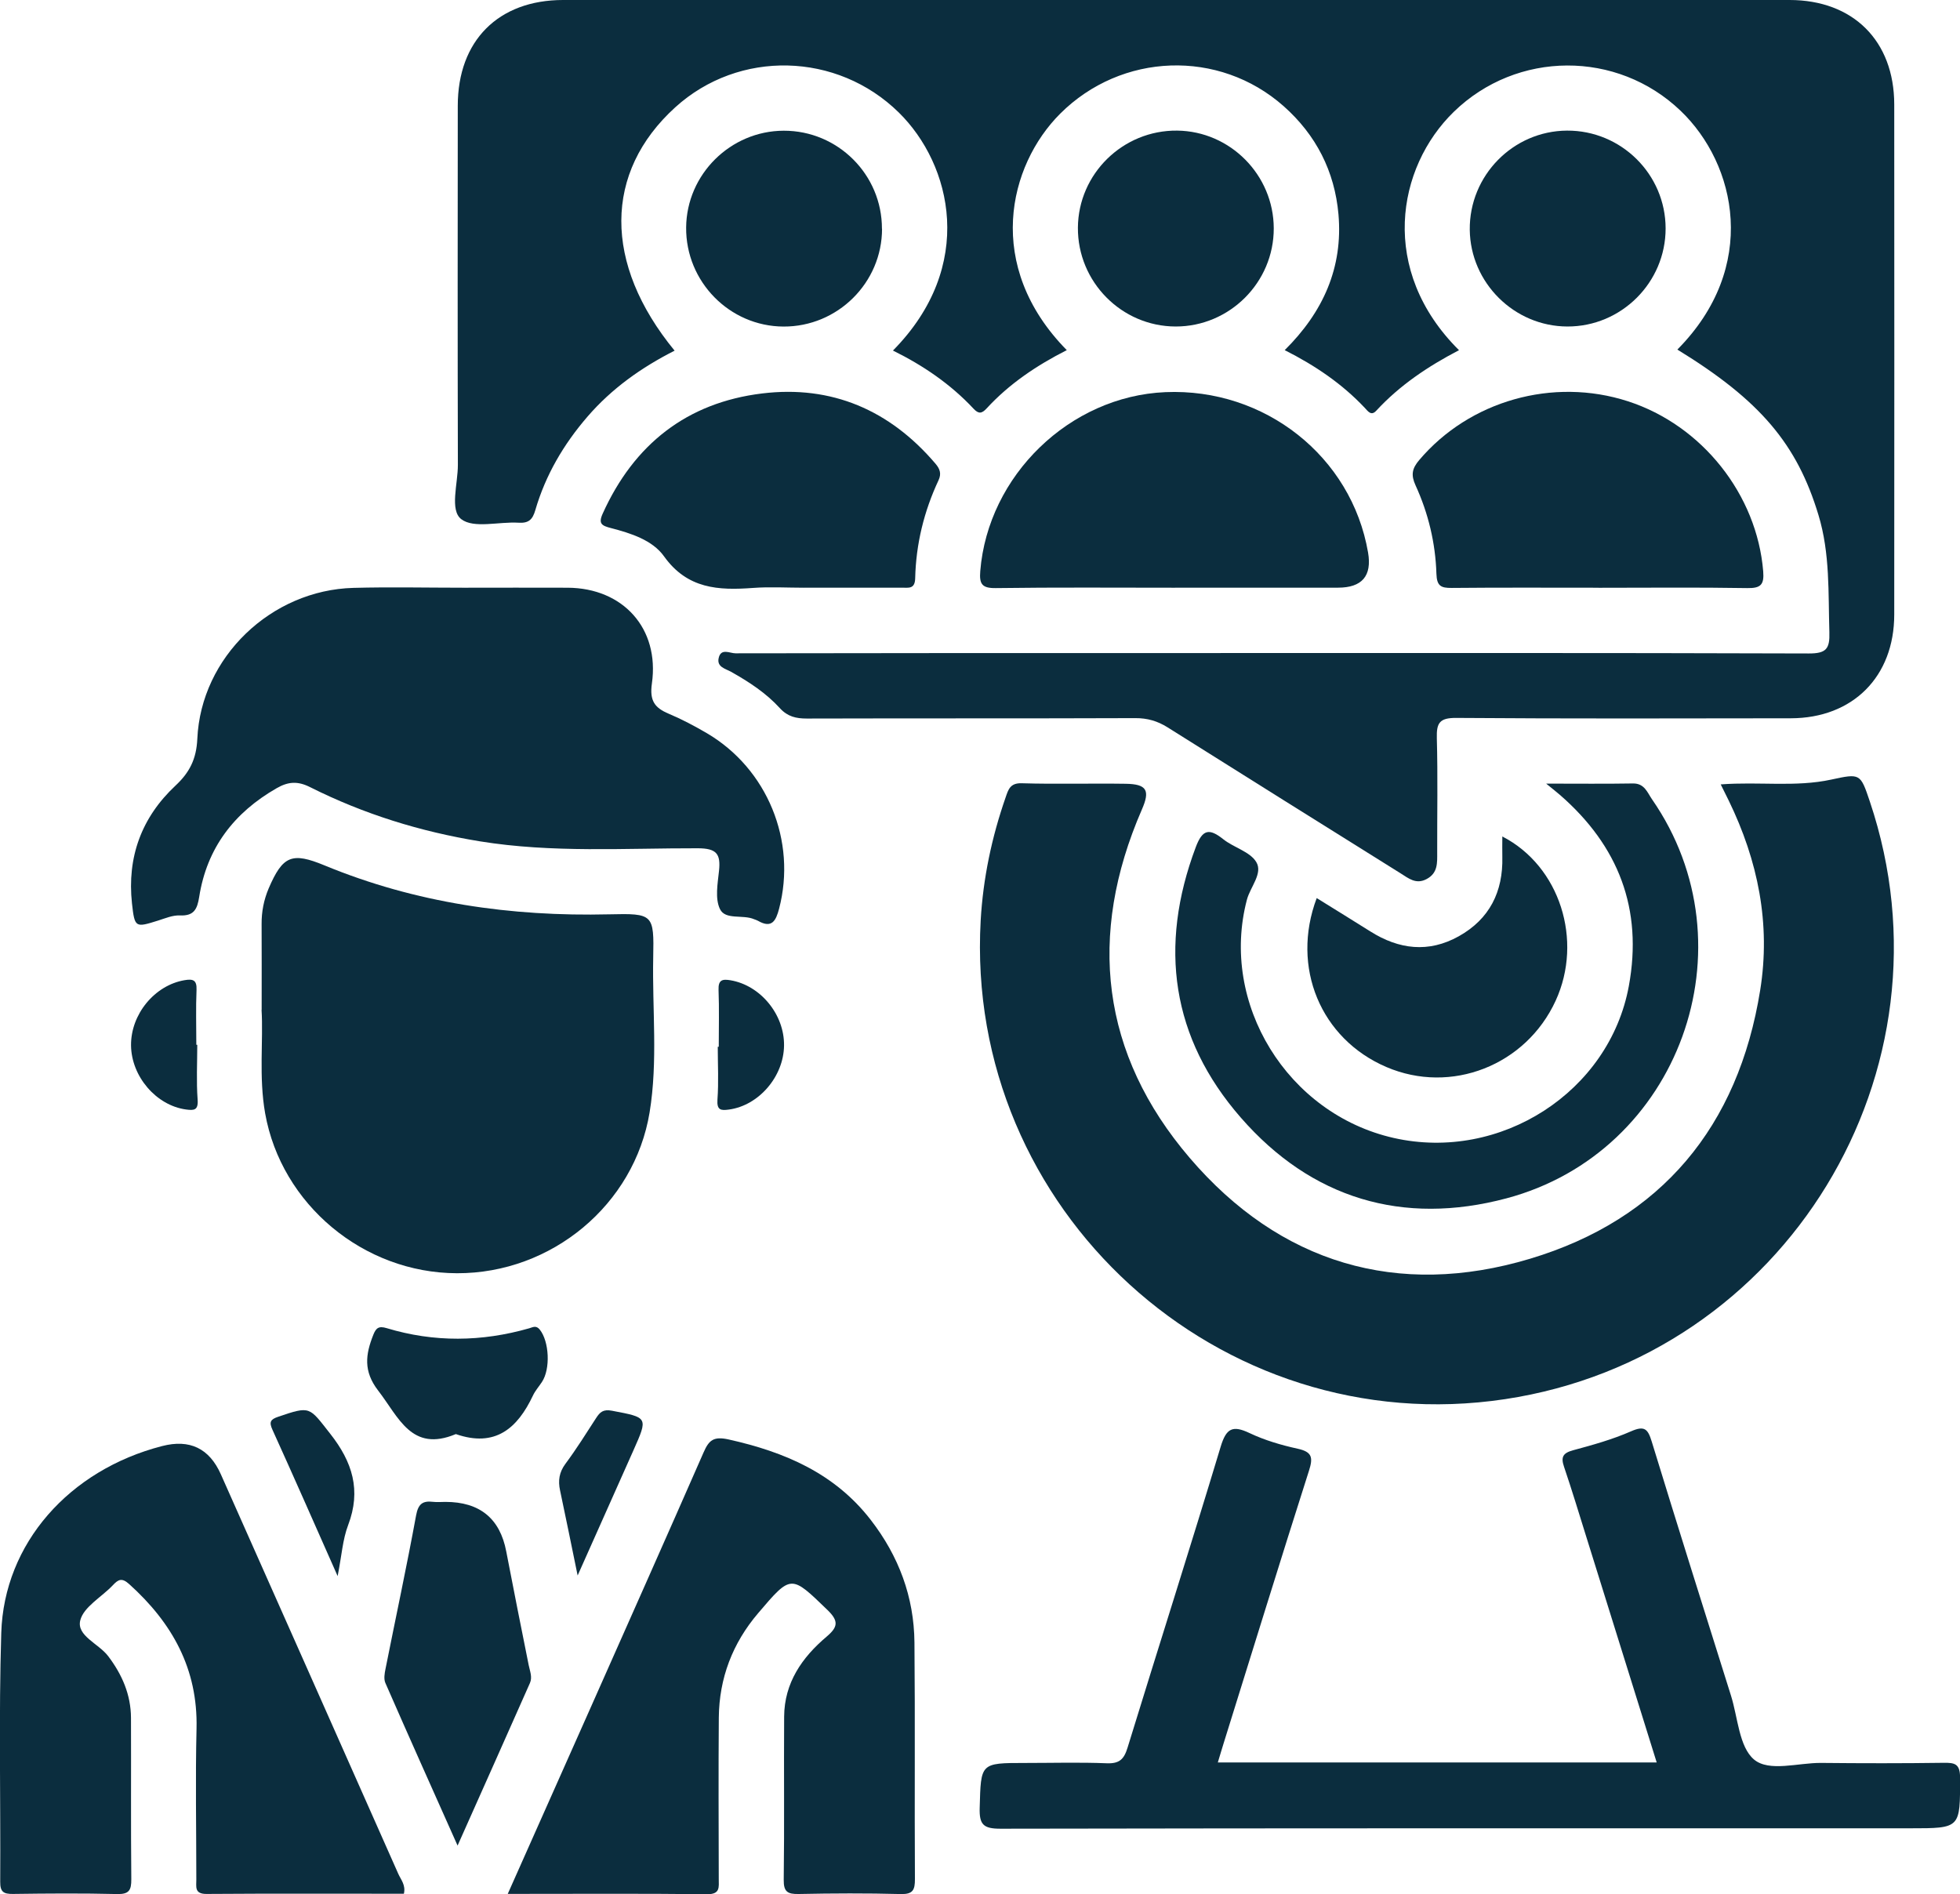 <?xml version="1.0" encoding="UTF-8"?><svg id="Capa_2" xmlns="http://www.w3.org/2000/svg" viewBox="0 0 375.58 362.99"><defs><style>.cls-1{fill:#0b2d3e;}</style></defs><g id="Capa_1-2"><g id="Capa_1-2"><path class="cls-1" d="M321.42,66.99c15.67-15.8,11.35-35.51,.6-45.78-12.16-11.62-31.34-11.53-43.42,.2-11,10.68-14.41,30.43,.98,45.7-5.94,3.09-11.37,6.73-15.86,11.6-.98,1.07-1.6,.08-2.19-.54-4.33-4.6-9.47-8.1-15.35-11.07,7.36-7.29,11.19-15.82,10.3-26.03-.73-8.24-4.29-15.22-10.51-20.73-12.4-10.97-31.07-10.27-42.81,1.44-9.93,9.92-14.61,29.18,1.26,45.32-5.76,2.92-11.02,6.45-15.36,11.17-.91,.99-1.53,1.1-2.5,.06-4.39-4.7-9.63-8.28-15.45-11.15,15.99-16.2,11.28-35.64,1.11-45.63-11.81-11.59-30.61-12.07-42.82-.99-13.71,12.45-13.82,29.96-.13,46.64-6.34,3.21-12.04,7.25-16.69,12.64-4.57,5.29-8.04,11.19-10,17.92-.52,1.8-1.26,2.54-3.23,2.41-3.74-.23-8.55,1.16-10.95-.67-2.27-1.72-.65-6.81-.66-10.41-.06-22.94-.04-45.89-.02-68.82,0-12.47,7.77-20.27,20.2-20.27h234.99c12.2,0,20.06,7.84,20.07,20.01,.02,32.59,.02,65.17,0,97.76,0,11.91-7.94,19.86-19.82,19.88-21.37,.03-42.75,.09-64.12-.07-3.21-.02-3.79,.98-3.71,3.89,.2,7.3,.05,14.6,.07,21.9,0,1.98,.15,3.92-2.01,5.08-2.05,1.11-3.49-.14-5.01-1.09-14.89-9.3-29.78-18.62-44.64-27.97-1.93-1.21-3.87-1.78-6.19-1.77-20.99,.08-41.97,.02-62.95,.08-2.06,0-3.68-.37-5.15-1.98-2.65-2.91-5.93-5.05-9.35-6.97-1.08-.61-2.76-.91-2.39-2.62,.42-2,2.16-.92,3.23-.93,29.19-.06,58.39-.05,87.58-.05,39.36,0,78.72-.05,118.08,.08,3.34,.01,4.05-.88,3.95-4.06-.23-7.55,.15-15.09-2.09-22.47-4.1-13.57-11.12-21.95-27.04-31.71h.03Z"/><path class="cls-1" d="M329.71,150.32c7.42-.56,14.35,.56,21.19-.92,5.58-1.21,5.59-1.18,7.4,4.19,17.35,51.61-16.11,106.44-69.9,114.54-54.77,8.25-103.6-36.31-100.48-91.72,.46-8.09,2.12-15.97,4.79-23.63,.5-1.45,.85-2.75,3.06-2.68,6.64,.2,13.28,0,19.93,.1,4.1,.06,4.71,1.29,3.1,4.96-10.48,24.1-7.84,46.85,9.18,66.74,17.24,20.16,39.82,26.95,65.22,19.32,25.15-7.55,39.9-25.35,44.09-51.45,2.05-12.74-.42-24.83-6.03-36.36-.45-.91-.9-1.82-1.53-3.09h-.02Z"/><path class="cls-1" d="M50.14,193.53c0-6.26,.02-11.35-.01-16.43-.02-2.38,.42-4.64,1.35-6.84,2.7-6.29,4.46-7,10.7-4.42,17.48,7.22,35.75,9.83,54.56,9.38,8.47-.2,8.6-.03,8.43,8.31-.2,9.88,.92,19.82-.69,29.64-2.91,17.7-18.78,30.88-36.91,30.83-17.93-.04-33.66-13.2-36.76-30.63-1.24-7-.33-14.04-.69-19.87v.02Z"/><path class="cls-1" d="M88.86,112.63c6.65,0,13.3-.03,19.93,0,10.6,.06,17.62,7.79,16.13,18.34-.47,3.32,.52,4.67,3.23,5.81,2.51,1.06,4.93,2.34,7.29,3.72,11.6,6.81,17.26,20.67,13.85,33.65-.6,2.27-1.37,3.86-4.06,2.3-.22-.13-.48-.19-.72-.29-2.16-.95-5.52,.2-6.55-1.95-.97-2.01-.44-4.87-.18-7.33,.34-3.25-.46-4.31-4.08-4.32-13.91-.03-27.87,.92-41.74-1.33-11.39-1.85-22.25-5.22-32.53-10.38-2.4-1.21-4.21-1.07-6.42,.2-8.17,4.68-13.37,11.47-14.84,20.83-.37,2.36-1.01,3.68-3.71,3.55-1.37-.06-2.79,.55-4.15,.98-4.38,1.37-4.5,1.41-5.02-3.28-.96-8.86,1.82-16.47,8.32-22.56,2.69-2.51,4.02-5.06,4.2-8.98,.7-15.67,14.16-28.51,29.91-28.93,7.03-.19,14.07-.03,21.1-.03v-.02h.02Z"/><path class="cls-1" d="M233.36,337.75h84.1c-4.55-14.57-9.02-28.94-13.51-43.3-1.39-4.46-2.75-8.94-4.25-13.37-.64-1.87-.2-2.63,1.75-3.16,3.75-1.01,7.55-2.07,11.1-3.63,2.56-1.12,3.21-.47,3.95,1.94,4.98,16.27,10.1,32.5,15.2,48.73,1.32,4.21,1.54,9.79,4.4,12.22,2.9,2.45,8.47,.62,12.87,.66,7.82,.08,15.64,.09,23.45-.02,2.15-.03,3.17,.17,3.17,2.83,.01,9.72,.14,9.72-9.53,9.72-58.11,0-116.24-.03-174.35,.08-3.28,0-4.08-.79-3.98-4.02,.24-8.57,.07-8.58,8.72-8.58,5.22,0,10.43-.15,15.64,.06,2.41,.09,3.29-.76,3.97-2.98,5.91-19.24,12.04-38.42,17.85-57.7,1.07-3.53,2.28-4.14,5.53-2.6,2.91,1.38,6.08,2.31,9.23,3,2.79,.61,2.96,1.71,2.16,4.21-5.53,17.32-10.88,34.7-16.3,52.06-.39,1.22-.74,2.46-1.15,3.79v.04Z"/><path class="cls-1" d="M97.31,362.91c5.54-12.45,10.81-24.28,16.07-36.12,7.16-16.14,14.35-32.27,21.44-48.45,1.03-2.36,1.92-3.13,4.83-2.48,10.71,2.39,20.3,6.47,27.22,15.43,5.35,6.92,8.28,14.74,8.36,23.47,.14,15.11,0,30.23,.09,45.34,.01,2.1-.39,2.93-2.72,2.87-6.51-.17-13.03-.14-19.55-.01-2.11,.04-2.9-.4-2.87-2.72,.14-10.42,.01-20.85,.08-31.27,.04-6.49,3.43-11.35,8.15-15.34,2.16-1.83,2.35-2.98,.14-5.11-6.98-6.74-6.9-6.87-13.27,.62-4.91,5.76-7.47,12.46-7.54,20.03-.08,10.3-.03,20.59-.01,30.89,0,1.58,.32,2.96-2.23,2.94-12.5-.14-25.01-.06-38.2-.06h.01Z"/><path class="cls-1" d="M77.4,362.91c-12.58,0-25.2-.05-37.81,.04-2.4,.02-1.95-1.42-1.97-2.78,0-9.65-.19-19.28,.04-28.92,.27-11.45-4.67-20.26-12.91-27.68-1.38-1.24-2.06-.92-3.11,.2-2.14,2.28-5.61,4.15-6.26,6.75-.74,2.96,3.54,4.46,5.35,6.86,2.68,3.54,4.35,7.39,4.37,11.85,.04,10.3-.04,20.59,.06,30.89,.02,2.12-.43,2.91-2.74,2.85-6.64-.16-13.28-.11-19.93-.02-1.8,.02-2.47-.38-2.45-2.33,.09-15.9-.29-31.81,.2-47.68,.53-17.18,13.04-31.24,30.82-35.82,5.3-1.37,9.05,.44,11.26,5.41,11.34,25.51,22.68,51.02,33.99,76.54,.5,1.14,1.48,2.17,1.08,3.85h0Z"/><path class="cls-1" d="M296.27,150.17c6.06,0,11.35,.06,16.63-.03,2.23-.04,2.77,1.75,3.66,3.03,19.51,28.14,5.27,67.66-27.9,76.48-19.88,5.29-37.37,.03-50.89-15.47-13.31-15.25-15.78-32.82-8.64-51.82,1.3-3.46,2.59-3.67,5.28-1.53,2.02,1.61,5.12,2.37,6.32,4.37,1.31,2.16-1.14,4.76-1.79,7.2-5.25,19.9,7.73,41.07,28.15,45.68,20.43,4.61,41.3-8.83,45.03-29.11,2.72-14.76-1.98-26.9-13.23-36.66-.64-.55-1.31-1.08-2.61-2.14h0Z"/><path class="cls-1" d="M225.18,112.63c-11.45,0-22.9-.09-34.35,.07-2.69,.04-3.19-.8-2.99-3.26,1.48-18.32,17.14-33.51,35.47-34.29,19.06-.82,35.68,12.34,38.84,30.73,.77,4.49-1.15,6.74-5.77,6.74h-31.21Z"/><path class="cls-1" d="M306.31,112.63c-9.38,0-18.75-.05-28.13,.04-2.08,.02-2.85-.38-2.93-2.7-.18-5.9-1.55-11.61-4-16.96-.91-1.99-.67-3.22,.69-4.83,9.62-11.37,25.63-15.94,40.01-11.28,14.23,4.61,24.72,17.89,25.92,32.6,.21,2.58-.5,3.24-3.06,3.2-9.5-.16-19.01-.06-28.51-.06h.01Z"/><path class="cls-1" d="M154.05,112.63c-3.25,0-6.52-.2-9.75,.04-6.62,.49-12.58,.21-17.06-6.06-2.22-3.11-6.35-4.42-10.16-5.41-1.71-.45-2.49-.79-1.59-2.77,5.99-13.28,16.14-21.28,30.55-23.03,13.33-1.62,24.47,3.19,33.21,13.45,.86,1,1.18,1.92,.6,3.17-2.79,5.96-4.33,12.24-4.48,18.8-.05,2.12-1.29,1.8-2.56,1.8h-18.75Z"/><path class="cls-1" d="M252.32,172.11c3.66,2.27,6.97,4.31,10.26,6.38,5.49,3.47,11.18,4.16,16.96,.93,5.88-3.29,8.5-8.52,8.34-15.21-.03-1.24,0-2.48,0-3.91,11.04,5.68,15.52,19.92,10.22,31.47-5.7,12.41-20.04,18.03-32.44,12.71-12.58-5.39-18.34-19.11-13.35-32.37h0Z"/><path class="cls-1" d="M87.69,353.7c-4.87-10.92-9.41-21.04-13.85-31.2-.32-.74-.15-1.8,.03-2.67,1.95-9.8,4.06-19.59,5.86-29.41,.41-2.23,1.26-2.85,3.28-2.61,.77,.09,1.56,.01,2.34,.01,6.57,0,10.46,3.17,11.66,9.5,1.4,7.26,2.84,14.53,4.3,21.78,.23,1.15,.74,2.28,.24,3.43-4.49,10.14-9.01,20.26-13.87,31.16h0Z"/><path class="cls-1" d="M169.02,43.83c0,10.36-8.52,18.8-18.89,18.75-10.34-.05-18.74-8.61-18.65-18.99,.09-10.18,8.5-18.51,18.69-18.54,10.38-.03,18.85,8.41,18.83,18.79h.01Z"/><path class="cls-1" d="M225.26,62.57c-10.35-.03-18.77-8.56-18.71-18.93,.07-10.34,8.63-18.72,19.02-18.61,10.18,.11,18.49,8.52,18.51,18.73,.02,10.36-8.47,18.83-18.82,18.81h0Z"/><path class="cls-1" d="M300.28,25.03c10.38-.05,18.88,8.37,18.89,18.74,.01,10.36-8.48,18.83-18.83,18.8-10.19-.03-18.59-8.38-18.7-18.55-.1-10.38,8.3-18.93,18.64-18.99h.01Z"/><path class="cls-1" d="M87.33,274.83c-8.49,3.55-10.92-3.25-14.87-8.35-2.87-3.72-2.41-6.94-.93-10.67,.52-1.31,1.03-1.75,2.56-1.29,9.08,2.75,18.21,2.64,27.32,.03,.7-.2,1.32-.63,2.03,.26,1.8,2.26,2.08,7.52,.4,10.04-.57,.87-1.29,1.67-1.72,2.6-2.96,6.26-7.22,10.01-14.78,7.37Z"/><path class="cls-1" d="M37.8,200.22c0,3.5-.19,7.02,.07,10.51,.15,2.07-.71,2.09-2.22,1.89-5.7-.77-10.47-6.31-10.54-12.27-.06-5.99,4.53-11.54,10.25-12.51,1.59-.27,2.38-.07,2.3,1.85-.15,3.5-.04,7.01-.04,10.53h.17Z"/><path class="cls-1" d="M137.73,200.61c0-3.64,.1-7.27-.04-10.91-.07-1.93,.73-2.11,2.31-1.84,5.72,.97,10.32,6.55,10.24,12.51-.07,5.95-4.85,11.49-10.55,12.26-1.53,.21-2.35,.15-2.21-1.9,.25-3.36,.06-6.75,.06-10.13h.18Z"/><path class="cls-1" d="M64.69,302.02c-4.46-10.06-8.41-19.06-12.48-28.02-.68-1.49-.39-1.99,1.08-2.49,6.26-2.13,5.92-1.91,9.98,3.24,4.27,5.42,5.98,10.84,3.44,17.52-1.05,2.75-1.23,5.82-2.01,9.76h-.01Z"/><path class="cls-1" d="M110.69,301.93c-1.26-6.14-2.29-11.23-3.37-16.31-.4-1.87-.18-3.47,1.03-5.1,2.09-2.81,3.95-5.79,5.86-8.74,.75-1.16,1.36-1.76,3.07-1.43,6.91,1.32,6.94,1.21,4.07,7.66-3.42,7.67-6.84,15.34-10.66,23.91h-.01Z"/></g></g></svg>